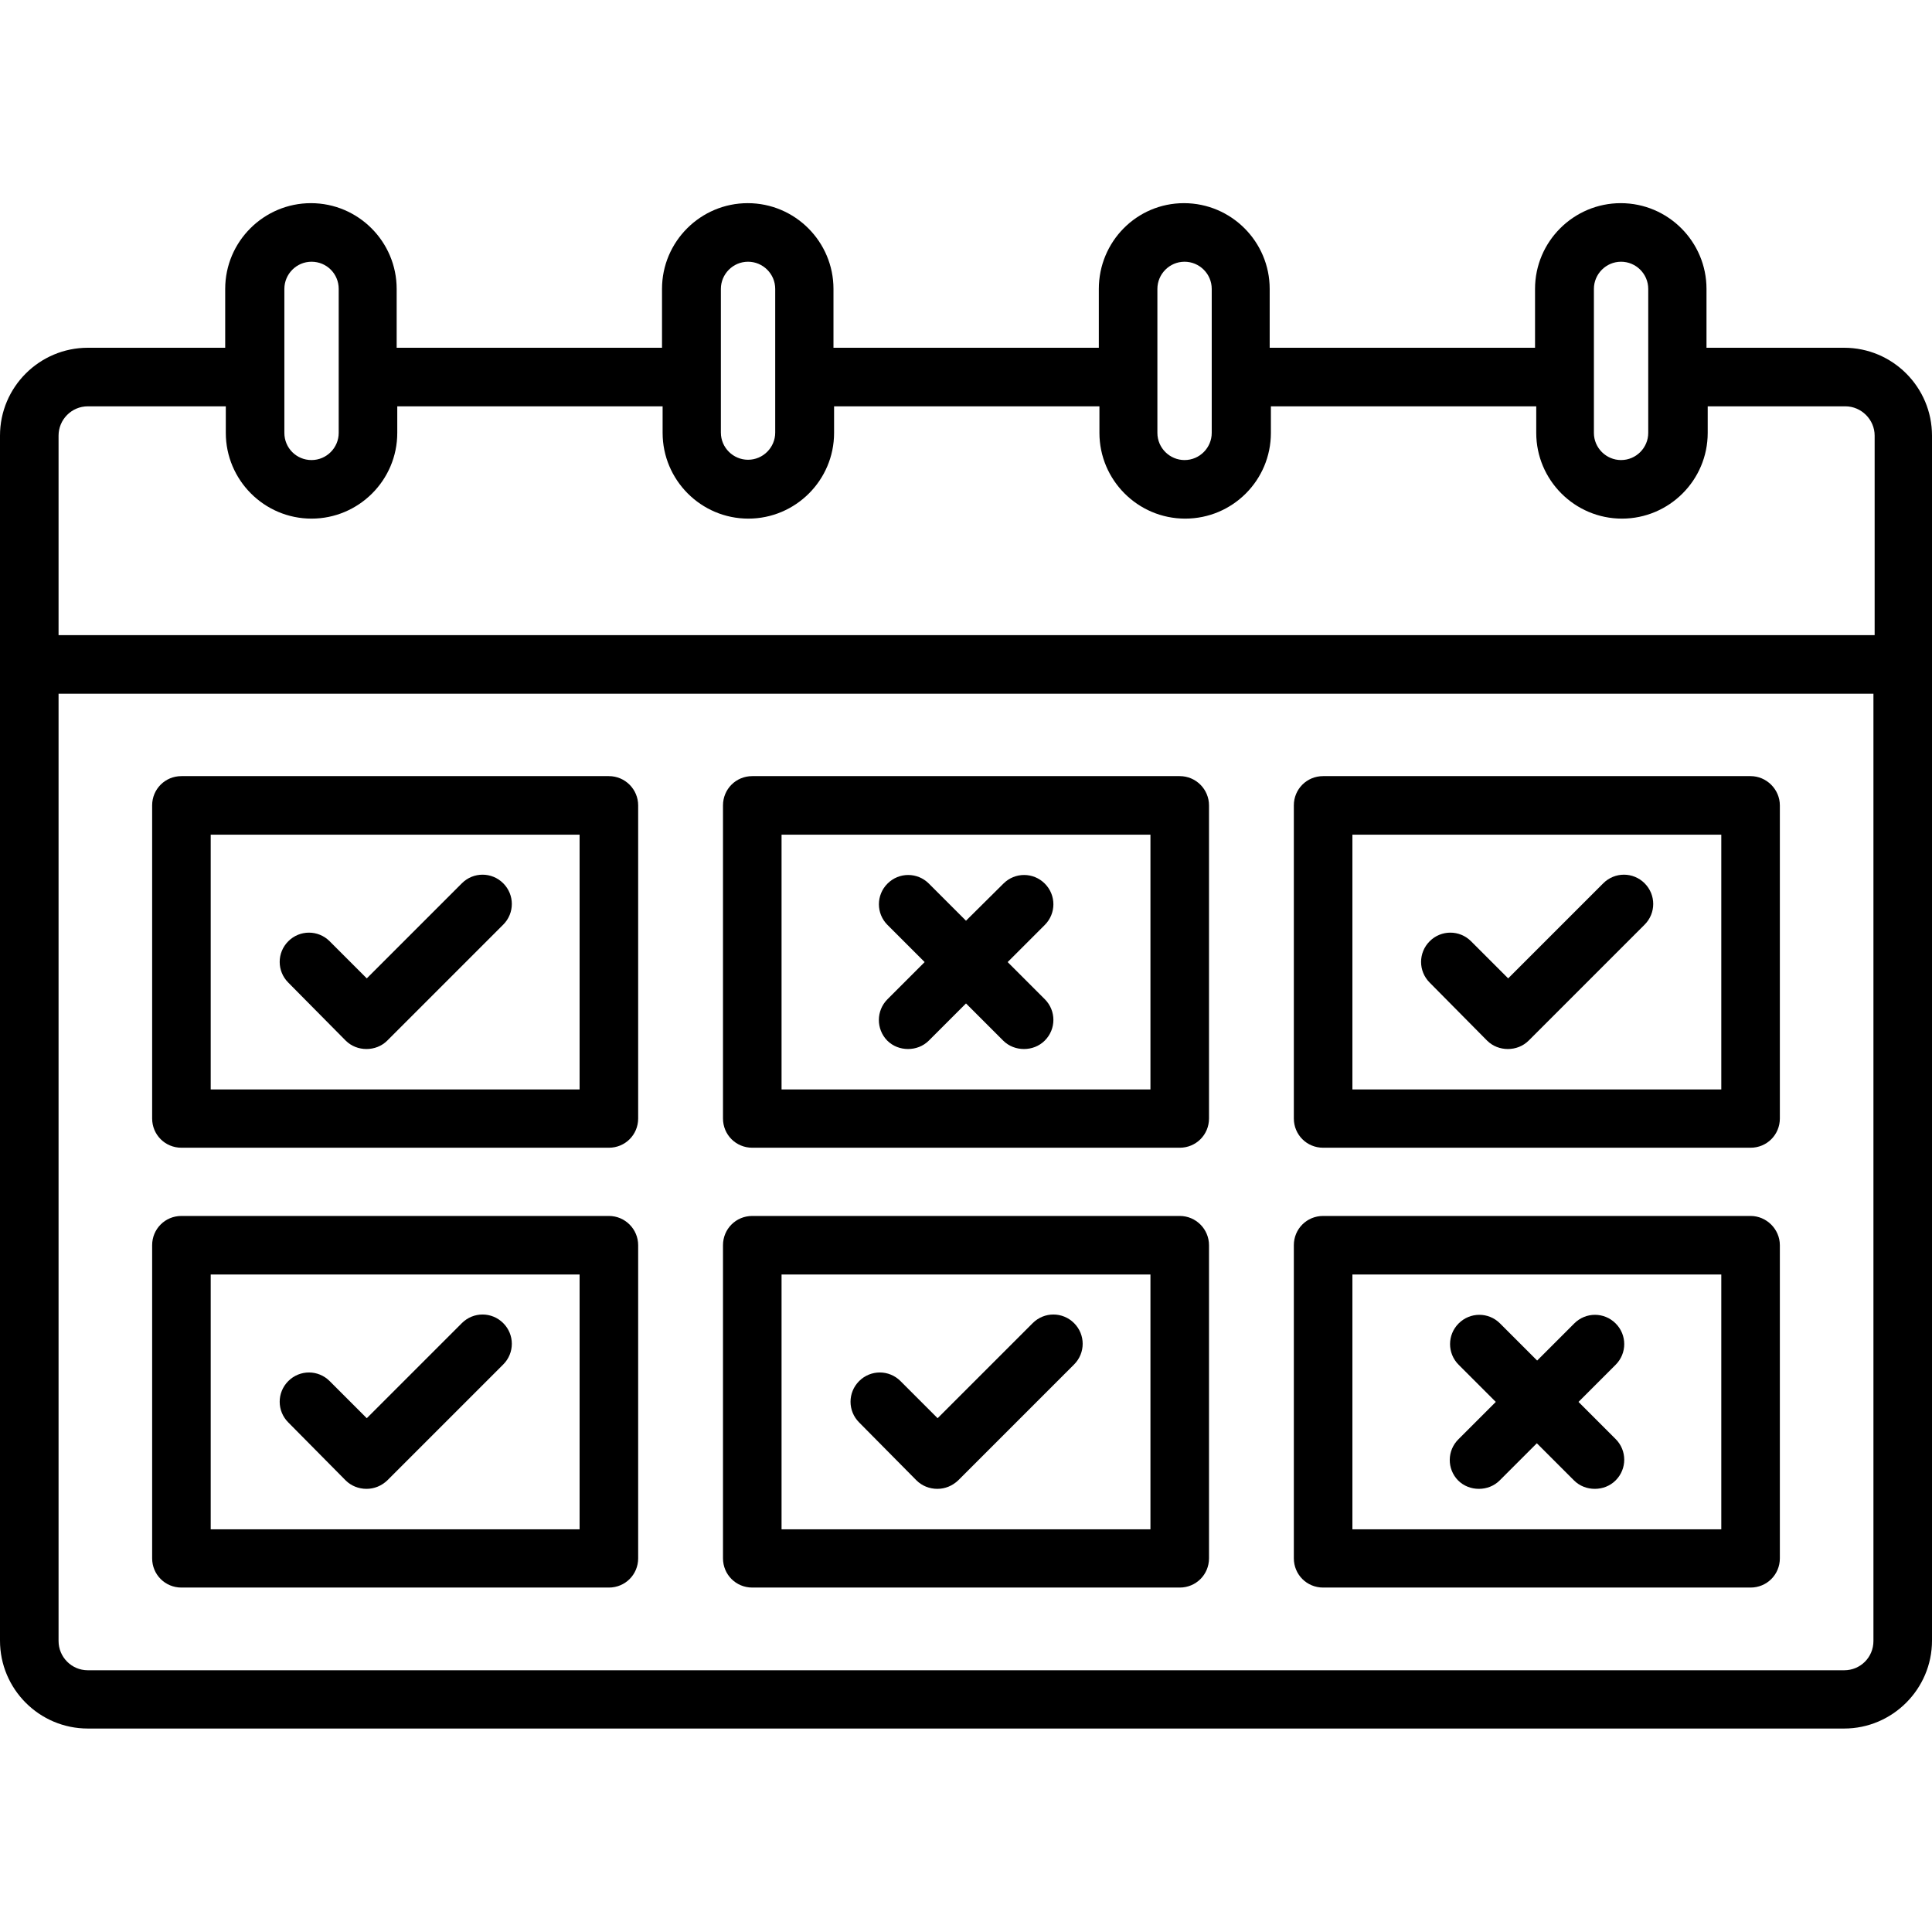 <svg xmlns="http://www.w3.org/2000/svg" id="Layer_1" height="512" viewBox="0 0 64 64" width="512"><g><path d="m61.09 11.52h-4.56v-1.95c0-1.56-1.27-2.84-2.84-2.84-1.56 0-2.84 1.27-2.84 2.84v1.95h-8.79v-1.95c0-1.56-1.27-2.84-2.84-2.84s-2.82 1.28-2.82 2.84v1.95h-8.79v-1.95c0-1.56-1.27-2.84-2.84-2.84-1.56 0-2.84 1.27-2.84 2.84v1.95h-8.79v-1.95c0-1.56-1.27-2.84-2.84-2.84-1.56 0-2.84 1.27-2.84 2.84v1.95h-4.55c-1.6 0-2.91 1.3-2.91 2.91v39.92c0 1.6 1.3 2.91 2.91 2.91h58.18c1.6 0 2.91-1.31 2.91-2.91v-39.92c0-1.6-1.3-2.91-2.91-2.91zm-8.29-1.95c0-.49.4-.9.9-.9.49 0 .9.4.9.9v4.77c0 .49-.4.9-.9.9-.49 0-.9-.4-.9-.9zm-13.56-.9c.49 0 .9.4.9.9v4.77c0 .49-.4.9-.9.9-.49 0-.9-.4-.9-.9v-1.83c0-.01 0-.01 0-.01 0-.01 0-.01 0-.01v-2.92c0-.49.4-.9.9-.9zm-15.36.9c0-.49.4-.9.9-.9.49 0 .9.4.9.9v2.91.01.01 1.83c0 .49-.4.9-.9.9-.49 0-.9-.4-.9-.9zm-14.46 0c0-.49.4-.9.9-.9s.9.4.9.9v4.77c0 .49-.4.9-.9.9s-.9-.4-.9-.9zm-6.51 3.89h4.57v.88c0 1.56 1.27 2.84 2.84 2.84 1.56 0 2.84-1.27 2.84-2.84v-.88h8.79v.88c0 1.56 1.27 2.84 2.84 2.84 1.56 0 2.84-1.27 2.84-2.84v-.88h8.79v.88c0 1.56 1.27 2.84 2.84 2.84s2.84-1.27 2.84-2.84v-.88h8.79v.88c0 1.56 1.27 2.84 2.84 2.84 1.56 0 2.84-1.27 2.84-2.84v-.88h4.56c.53 0 .97.44.97.97v6.61h-60.16v-6.61c0-.53.43-.97.97-.97zm58.18 41.87h-58.18c-.54 0-.97-.44-.97-.97v-31.38h60.12v31.38c0 .54-.43.97-.97.97z"></path><path d="m20.17 25.71h-14.16c-.54 0-.97.43-.97.97v10.37c0 .54.43.97.97.97h14.16c.54 0 .97-.43.97-.97v-10.37c0-.53-.43-.97-.97-.97zm-.97 10.38h-12.22v-8.44h12.22z"></path><path d="m11.45 34.47c.19.19.44.28.69.28s.5-.09.69-.28l3.84-3.84c.38-.38.38-.99 0-1.37s-.99-.38-1.37 0l-3.15 3.15-1.23-1.23c-.38-.38-.99-.38-1.37 0s-.38.99 0 1.37z"></path><path d="m57.99 25.71h-14.16c-.54 0-.97.43-.97.97v10.37c0 .54.43.97.97.97h14.16c.54 0 .97-.43.97-.97v-10.37c0-.53-.44-.97-.97-.97zm-.97 10.38h-12.22v-8.44h12.22z"></path><path d="m49.26 34.47c.19.19.44.28.69.28s.5-.09.69-.28l3.84-3.84c.38-.38.38-.99 0-1.37s-.99-.38-1.37 0l-3.15 3.15-1.23-1.23c-.38-.38-.99-.38-1.37 0s-.38.99 0 1.37z"></path><path d="m39.08 25.71h-14.16c-.54 0-.97.43-.97.97v10.37c0 .54.43.97.97.97h14.16c.54 0 .97-.43.97-.97v-10.37c0-.53-.43-.97-.97-.97zm-.97 10.38h-12.22v-8.44h12.22z"></path><path d="m29.39 34.47c.19.19.44.28.69.28s.5-.09.69-.28l1.23-1.23 1.23 1.23c.19.19.44.28.69.28s.5-.09.69-.28c.38-.38.38-.99 0-1.37l-1.23-1.23 1.23-1.23c.38-.38.38-.99 0-1.37s-.99-.38-1.37 0l-1.24 1.23-1.23-1.23c-.38-.38-.99-.38-1.37 0s-.38.99 0 1.37l1.23 1.23-1.23 1.23c-.38.38-.38.99-.01 1.37z"></path><path d="m20.17 40.28h-14.16c-.54 0-.97.43-.97.97v10.37c0 .54.43.97.97.97h14.16c.54 0 .97-.43.97-.97v-10.37c0-.53-.43-.97-.97-.97zm-.97 10.38h-12.22v-8.44h12.22z"></path><path d="m11.45 49.04c.18.18.43.28.69.28s.5-.1.69-.28l3.84-3.84c.38-.38.38-.99 0-1.37s-.99-.38-1.37 0l-3.15 3.15-1.23-1.23c-.38-.38-.99-.38-1.37 0s-.38.99 0 1.37z"></path><path d="m39.08 40.28h-14.16c-.54 0-.97.43-.97.97v10.37c0 .54.43.97.97.97h14.16c.54 0 .97-.43.97-.97v-10.37c0-.53-.43-.97-.97-.97zm-.97 10.38h-12.22v-8.44h12.22z"></path><path d="m30.36 49.04c.18.18.43.28.69.28s.5-.1.69-.28l3.84-3.84c.38-.38.38-.99 0-1.37s-.99-.38-1.37 0l-3.15 3.15-1.23-1.23c-.38-.38-.99-.38-1.37 0s-.38.99 0 1.37z"></path><path d="m57.99 40.28h-14.16c-.54 0-.97.43-.97.97v10.37c0 .54.43.97.97.97h14.16c.54 0 .97-.43.97-.97v-10.37c0-.53-.44-.97-.97-.97zm-.97 10.38h-12.22v-8.44h12.22z"></path><path d="m48.3 49.04c.19.19.44.28.69.28s.5-.09.69-.28l1.23-1.23 1.23 1.23c.19.19.44.28.69.28s.5-.09.69-.28c.38-.38.38-.99 0-1.37l-1.23-1.23 1.23-1.23c.38-.38.38-.99 0-1.37s-.99-.38-1.37 0l-1.23 1.23-1.23-1.23c-.38-.38-.99-.38-1.37 0s-.38.99 0 1.37l1.23 1.23-1.23 1.23c-.39.38-.39.99-.02 1.37z"></path></g></svg>